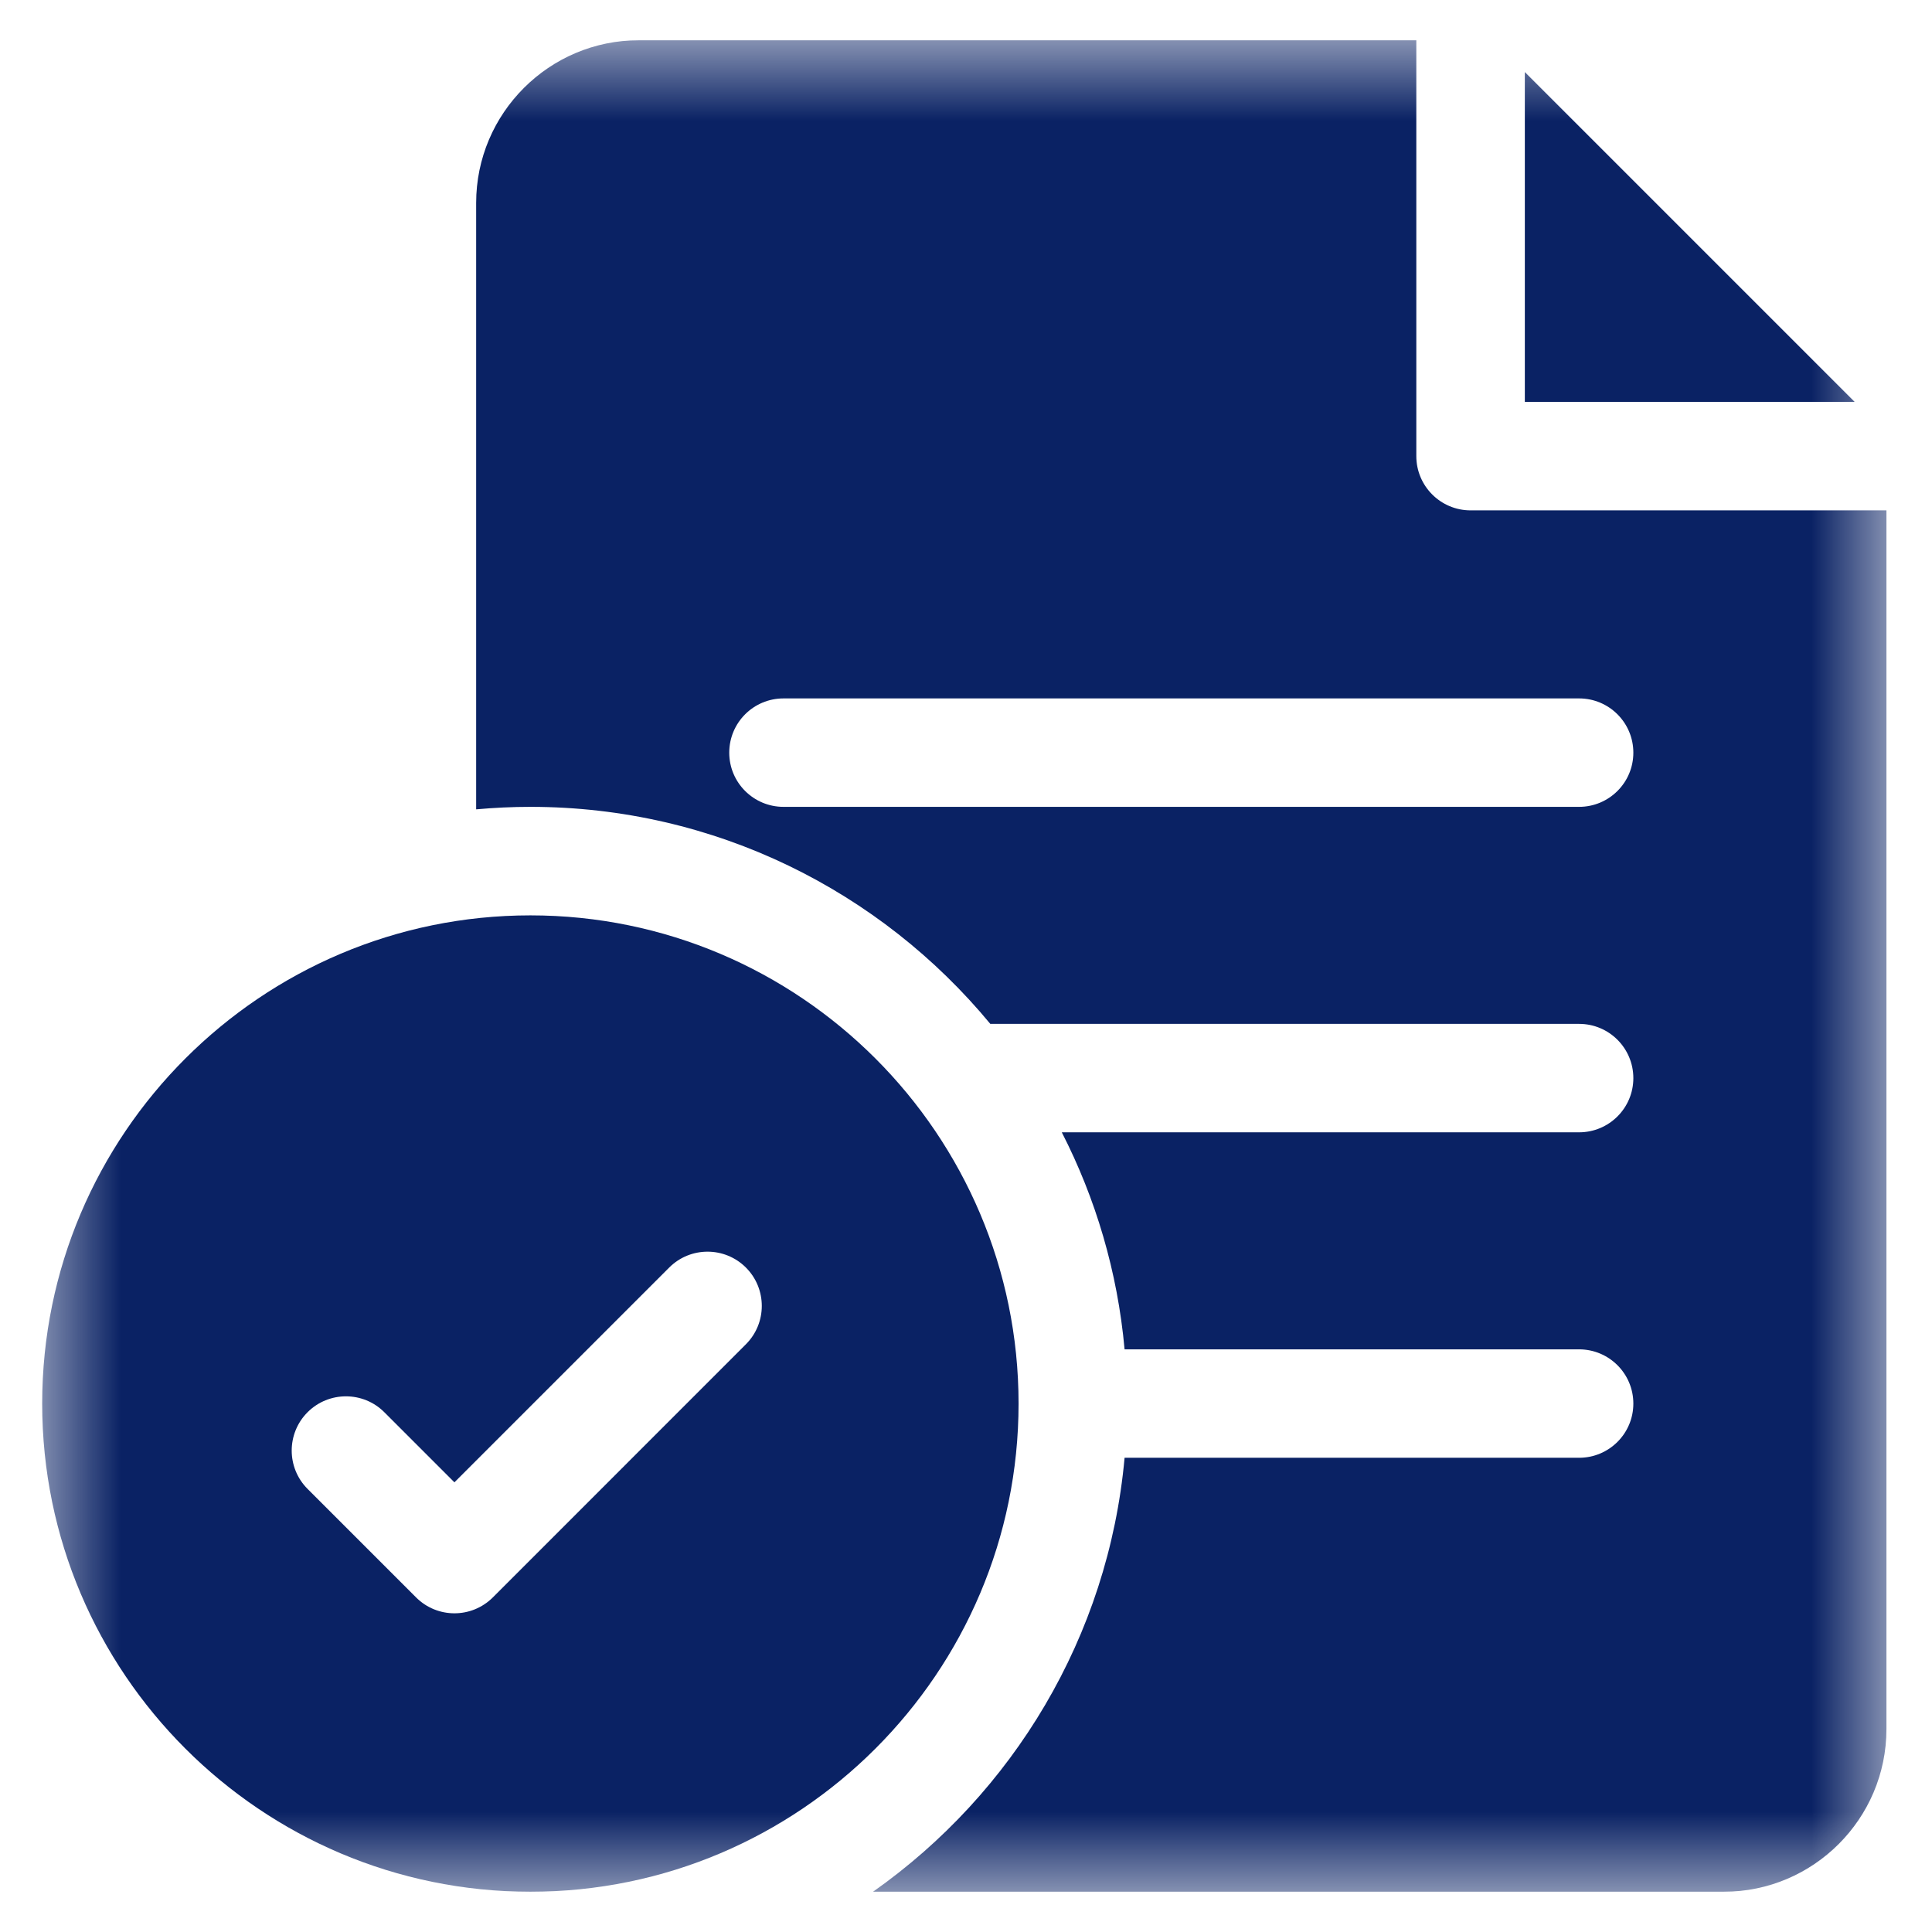 <svg width="24" height="24" viewBox="0 0 24 24" fill="none" xmlns="http://www.w3.org/2000/svg">
<g clip-path="url(#clip0_3848_13324)">
<g clip-path="url(#clip1_3848_13324)">
<mask id="mask0_3848_13324" style="mask-type:luminance" maskUnits="userSpaceOnUse" x="0" y="0" width="24" height="24">
<path d="M23.479 0.5H0.479V23.5H23.479V0.5Z" fill="white"/>
</mask>
<g mask="url(#mask0_3848_13324)">
<path d="M6.589 11.371C3.245 11.371 0.524 14.091 0.524 17.436C0.524 20.779 3.245 23.5 6.589 23.5C9.933 23.5 12.653 20.779 12.653 17.436C12.653 14.091 9.933 11.371 6.589 11.371ZM9.266 16.699L6.122 19.844C5.99 19.975 5.818 20.041 5.645 20.041C5.473 20.041 5.3 19.975 5.169 19.844L3.821 18.496C3.558 18.233 3.558 17.806 3.821 17.543C4.084 17.28 4.511 17.28 4.774 17.543L5.645 18.414L8.313 15.746C8.576 15.483 9.003 15.483 9.266 15.746C9.529 16.009 9.529 16.436 9.266 16.699Z" fill="#0A2264"/>
<path d="M18.268 6.34C17.896 6.34 17.594 6.038 17.594 5.666V0.5H7.936C6.822 0.5 5.915 1.407 5.915 2.521V10.054C6.137 10.034 6.361 10.023 6.589 10.023C8.885 10.023 10.941 11.073 12.302 12.719H19.616C19.988 12.719 20.29 13.02 20.29 13.393C20.29 13.765 19.988 14.066 19.616 14.066H13.19C13.611 14.888 13.883 15.799 13.97 16.762H19.616C19.988 16.762 20.29 17.063 20.29 17.436C20.29 17.808 19.988 18.109 19.616 18.109H13.97C13.768 20.335 12.579 22.279 10.845 23.5H21.413C22.527 23.5 23.434 22.593 23.434 21.479V6.34H18.268ZM19.616 10.023H9.733C9.361 10.023 9.059 9.722 9.059 9.35C9.059 8.977 9.361 8.676 9.733 8.676H19.616C19.988 8.676 20.29 8.977 20.29 9.35C20.29 9.722 19.988 10.023 19.616 10.023Z" fill="#0A2264"/>
<path d="M18.942 0.895V4.992H23.039L18.942 0.895Z" fill="#0A2264"/>
</g>
</g>
</g>
<defs>
<clipPath id="clip0_3848_13324">
<rect width="24" height="24" fill="white"/>
</clipPath>
<clipPath id="clip1_3848_13324">
<rect width="23.958" height="23" fill="white" transform="translate(0 0.5)"/>
</clipPath>
</defs>
</svg>
